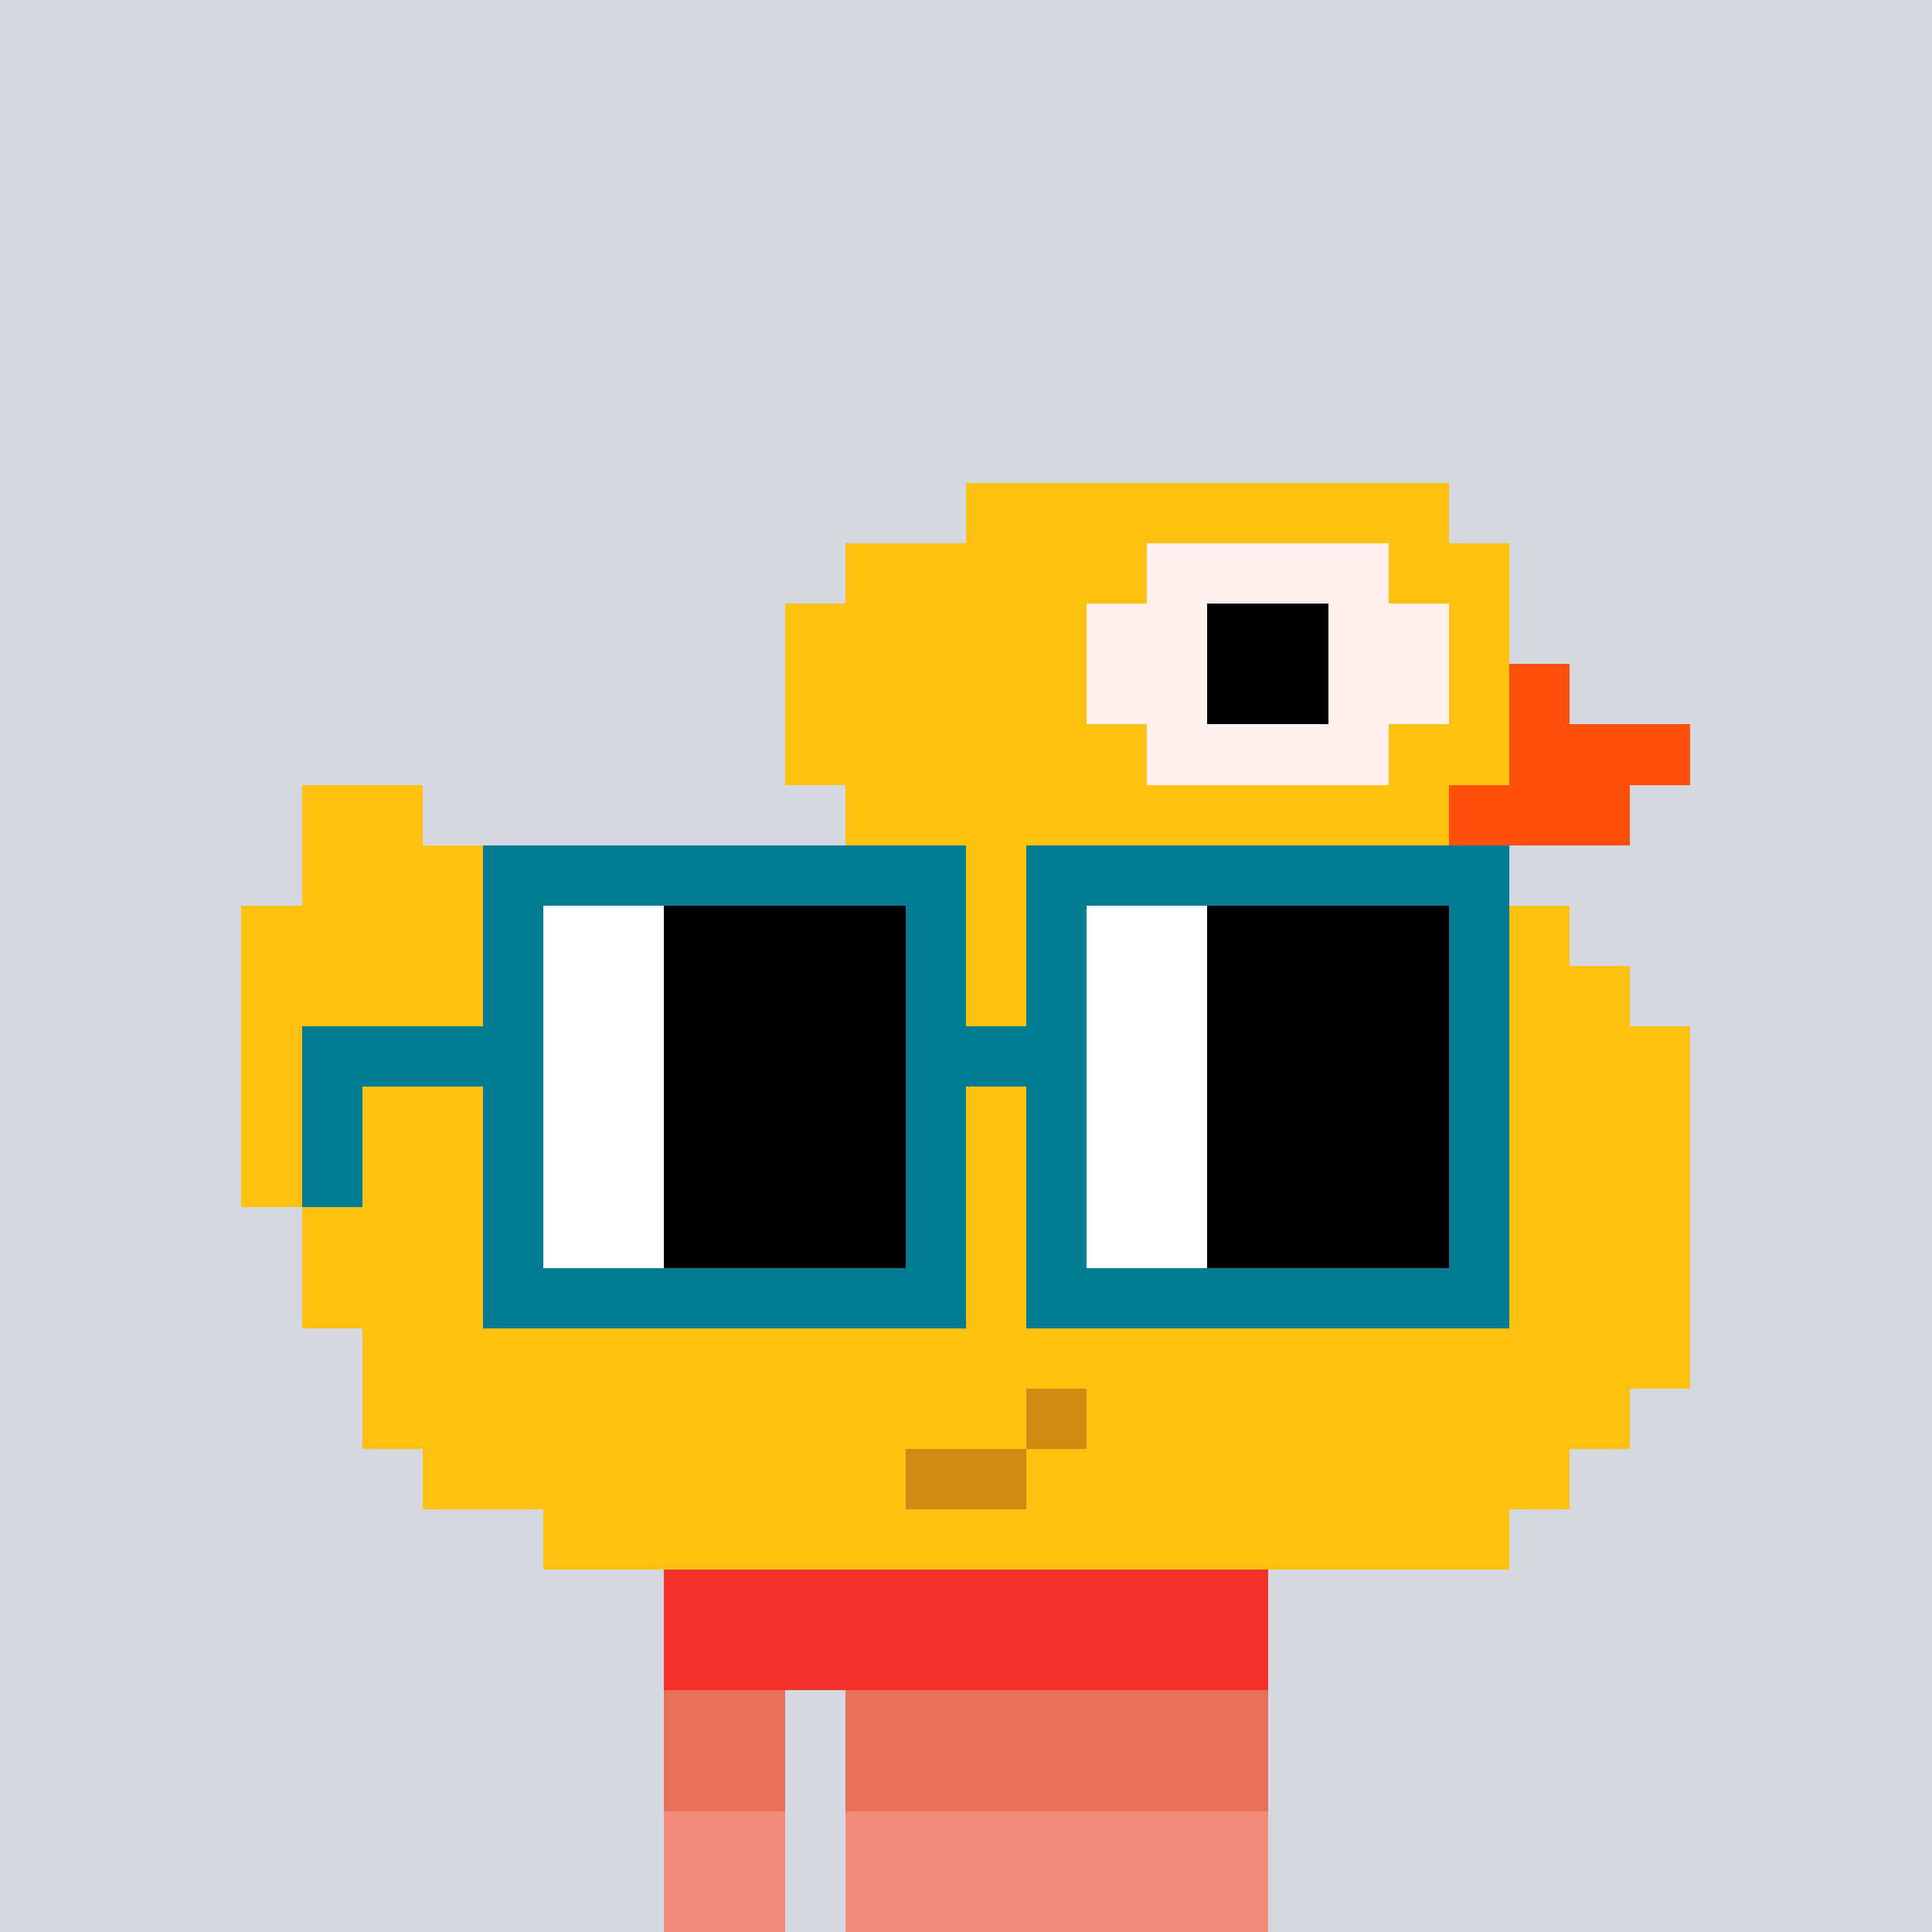 <svg width="320" height="320" viewBox="0 0 320 320" xmlns="http://www.w3.org/2000/svg" shape-rendering="crispEdges"><rect width="100%" height="100%" fill="#d5d7e1" /><rect width="100" height="10" x="110" y="260" fill="#fffdf2" /><rect width="100" height="10" x="110" y="270" fill="#fffdf2" /><rect width="20" height="10" x="110" y="280" fill="#fffdf2" /><rect width="70" height="10" x="140" y="280" fill="#fffdf2" /><rect width="20" height="10" x="110" y="290" fill="#fffdf2" /><rect width="70" height="10" x="140" y="290" fill="#fffdf2" /><rect width="20" height="10" x="110" y="300" fill="#fffdf2" /><rect width="70" height="10" x="140" y="300" fill="#fffdf2" /><rect width="20" height="10" x="110" y="310" fill="#fffdf2" /><rect width="70" height="10" x="140" y="310" fill="#fffdf2" /><rect width="100" height="10" x="110" y="260" fill="#f3322c" /><rect width="100" height="10" x="110" y="270" fill="#f3322c" /><rect width="20" height="10" x="110" y="280" fill="#e8705b" /><rect width="70" height="10" x="140" y="280" fill="#e8705b" /><rect width="20" height="10" x="110" y="290" fill="#e8705b" /><rect width="70" height="10" x="140" y="290" fill="#e8705b" /><rect width="20" height="10" x="110" y="300" fill="#f38b7c" /><rect width="70" height="10" x="140" y="300" fill="#f38b7c" /><rect width="20" height="10" x="110" y="310" fill="#f38b7c" /><rect width="70" height="10" x="140" y="310" fill="#f38b7c" /><rect width="80" height="10" x="160" y="80" fill="#ffc110" /><rect width="50" height="10" x="140" y="90" fill="#ffc110" /><rect width="40" height="10" x="190" y="90" fill="#fff0ee" /><rect width="20" height="10" x="230" y="90" fill="#ffc110" /><rect width="50" height="10" x="130" y="100" fill="#ffc110" /><rect width="20" height="10" x="180" y="100" fill="#fff0ee" /><rect width="20" height="10" x="200" y="100" fill="#000000" /><rect width="20" height="10" x="220" y="100" fill="#fff0ee" /><rect width="10" height="10" x="240" y="100" fill="#ffc110" /><rect width="50" height="10" x="130" y="110" fill="#ffc110" /><rect width="20" height="10" x="180" y="110" fill="#fff0ee" /><rect width="20" height="10" x="200" y="110" fill="#000000" /><rect width="20" height="10" x="220" y="110" fill="#fff0ee" /><rect width="10" height="10" x="240" y="110" fill="#ffc110" /><rect width="10" height="10" x="250" y="110" fill="#fe500c" /><rect width="60" height="10" x="130" y="120" fill="#ffc110" /><rect width="40" height="10" x="190" y="120" fill="#fff0ee" /><rect width="20" height="10" x="230" y="120" fill="#ffc110" /><rect width="30" height="10" x="250" y="120" fill="#fe500c" /><rect width="20" height="10" x="50" y="130" fill="#ffc110" /><rect width="100" height="10" x="140" y="130" fill="#ffc110" /><rect width="30" height="10" x="240" y="130" fill="#fe500c" /><rect width="50" height="10" x="50" y="140" fill="#ffc110" /><rect width="100" height="10" x="150" y="140" fill="#ffc110" /><rect width="220" height="10" x="40" y="150" fill="#ffc110" /><rect width="230" height="10" x="40" y="160" fill="#ffc110" /><rect width="240" height="10" x="40" y="170" fill="#ffc110" /><rect width="240" height="10" x="40" y="180" fill="#ffc110" /><rect width="240" height="10" x="40" y="190" fill="#ffc110" /><rect width="230" height="10" x="50" y="200" fill="#ffc110" /><rect width="230" height="10" x="50" y="210" fill="#ffc110" /><rect width="220" height="10" x="60" y="220" fill="#ffc110" /><rect width="110" height="10" x="60" y="230" fill="#ffc110" /><rect width="10" height="10" x="170" y="230" fill="#d08b11" /><rect width="90" height="10" x="180" y="230" fill="#ffc110" /><rect width="80" height="10" x="70" y="240" fill="#ffc110" /><rect width="20" height="10" x="150" y="240" fill="#d08b11" /><rect width="90" height="10" x="170" y="240" fill="#ffc110" /><rect width="160" height="10" x="90" y="250" fill="#ffc110" /><rect width="80" height="10" x="80" y="140" fill="#027c92" /><rect width="80" height="10" x="170" y="140" fill="#027c92" /><rect width="10" height="10" x="80" y="150" fill="#027c92" /><rect width="20" height="10" x="90" y="150" fill="#ffffff" /><rect width="40" height="10" x="110" y="150" fill="#000000" /><rect width="10" height="10" x="150" y="150" fill="#027c92" /><rect width="10" height="10" x="170" y="150" fill="#027c92" /><rect width="20" height="10" x="180" y="150" fill="#ffffff" /><rect width="40" height="10" x="200" y="150" fill="#000000" /><rect width="10" height="10" x="240" y="150" fill="#027c92" /><rect width="10" height="10" x="80" y="160" fill="#027c92" /><rect width="20" height="10" x="90" y="160" fill="#ffffff" /><rect width="40" height="10" x="110" y="160" fill="#000000" /><rect width="10" height="10" x="150" y="160" fill="#027c92" /><rect width="10" height="10" x="170" y="160" fill="#027c92" /><rect width="20" height="10" x="180" y="160" fill="#ffffff" /><rect width="40" height="10" x="200" y="160" fill="#000000" /><rect width="10" height="10" x="240" y="160" fill="#027c92" /><rect width="40" height="10" x="50" y="170" fill="#027c92" /><rect width="20" height="10" x="90" y="170" fill="#ffffff" /><rect width="40" height="10" x="110" y="170" fill="#000000" /><rect width="30" height="10" x="150" y="170" fill="#027c92" /><rect width="20" height="10" x="180" y="170" fill="#ffffff" /><rect width="40" height="10" x="200" y="170" fill="#000000" /><rect width="10" height="10" x="240" y="170" fill="#027c92" /><rect width="10" height="10" x="50" y="180" fill="#027c92" /><rect width="10" height="10" x="80" y="180" fill="#027c92" /><rect width="20" height="10" x="90" y="180" fill="#ffffff" /><rect width="40" height="10" x="110" y="180" fill="#000000" /><rect width="10" height="10" x="150" y="180" fill="#027c92" /><rect width="10" height="10" x="170" y="180" fill="#027c92" /><rect width="20" height="10" x="180" y="180" fill="#ffffff" /><rect width="40" height="10" x="200" y="180" fill="#000000" /><rect width="10" height="10" x="240" y="180" fill="#027c92" /><rect width="10" height="10" x="50" y="190" fill="#027c92" /><rect width="10" height="10" x="80" y="190" fill="#027c92" /><rect width="20" height="10" x="90" y="190" fill="#ffffff" /><rect width="40" height="10" x="110" y="190" fill="#000000" /><rect width="10" height="10" x="150" y="190" fill="#027c92" /><rect width="10" height="10" x="170" y="190" fill="#027c92" /><rect width="20" height="10" x="180" y="190" fill="#ffffff" /><rect width="40" height="10" x="200" y="190" fill="#000000" /><rect width="10" height="10" x="240" y="190" fill="#027c92" /><rect width="10" height="10" x="80" y="200" fill="#027c92" /><rect width="20" height="10" x="90" y="200" fill="#ffffff" /><rect width="40" height="10" x="110" y="200" fill="#000000" /><rect width="10" height="10" x="150" y="200" fill="#027c92" /><rect width="10" height="10" x="170" y="200" fill="#027c92" /><rect width="20" height="10" x="180" y="200" fill="#ffffff" /><rect width="40" height="10" x="200" y="200" fill="#000000" /><rect width="10" height="10" x="240" y="200" fill="#027c92" /><rect width="80" height="10" x="80" y="210" fill="#027c92" /><rect width="80" height="10" x="170" y="210" fill="#027c92" /></svg>